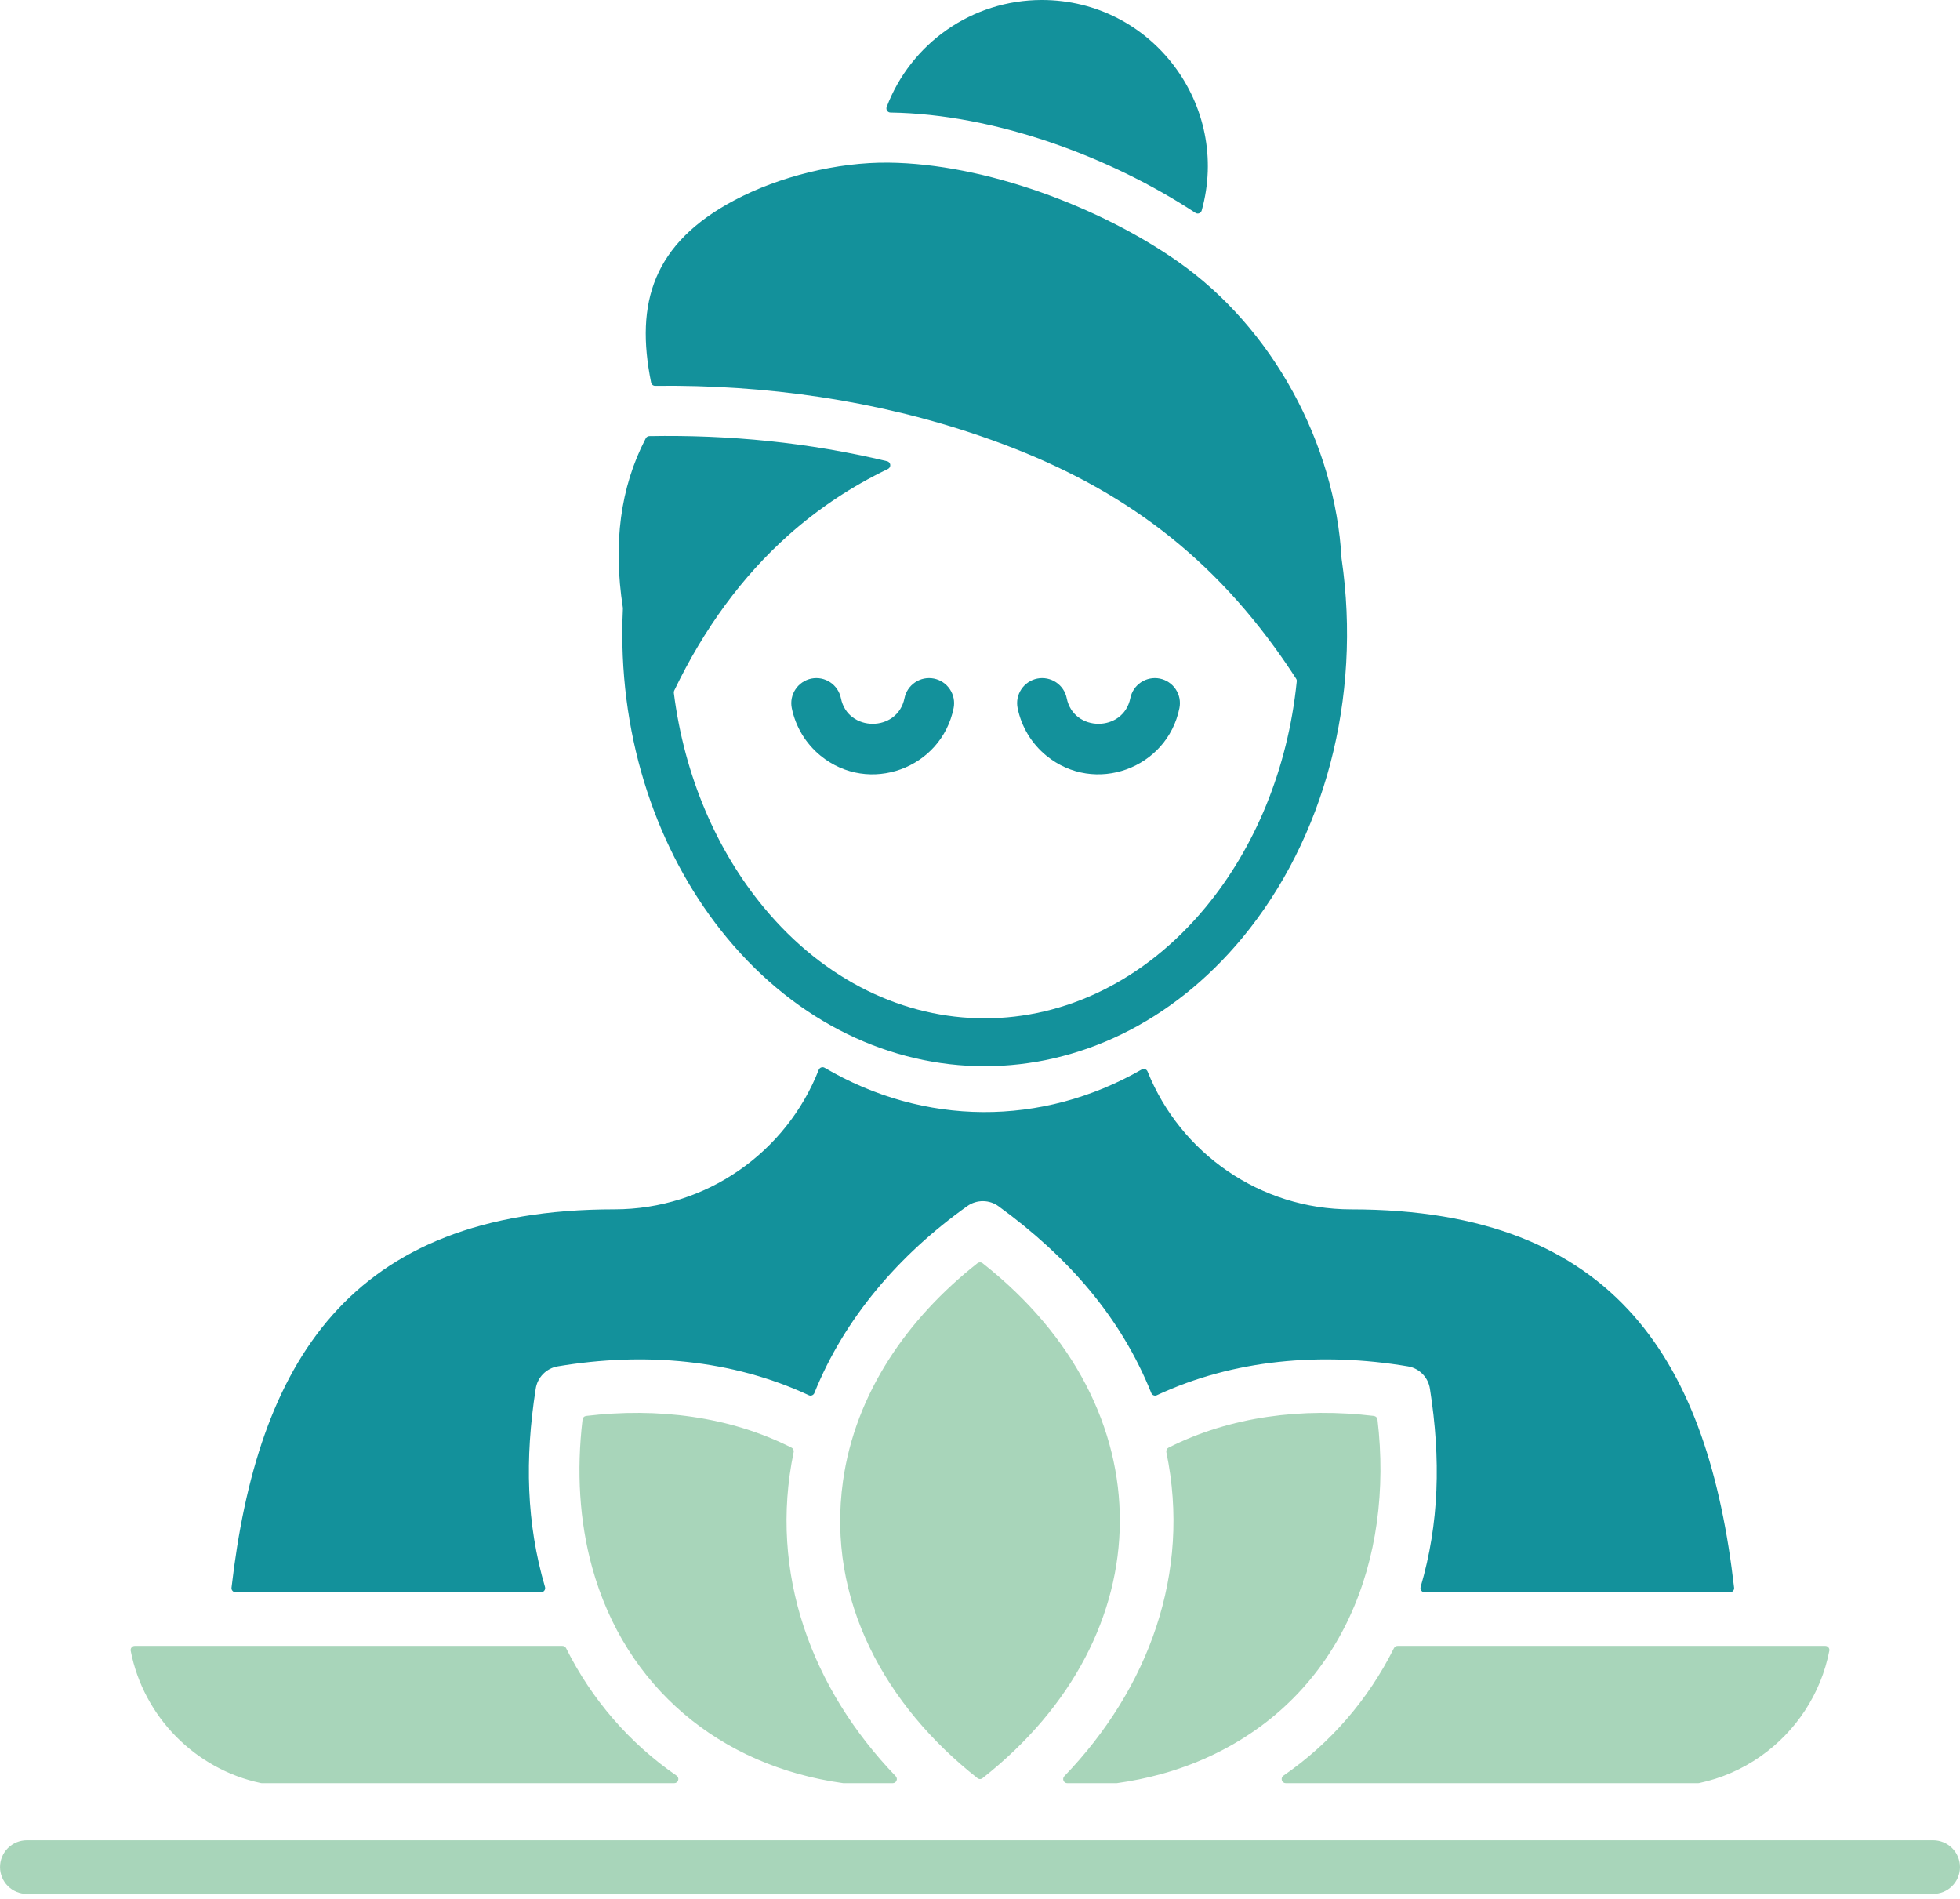<?xml version="1.0" encoding="UTF-8"?>
<svg xmlns="http://www.w3.org/2000/svg" width="64" height="62" viewBox="0 0 64 62" fill="none">
  <path fill-rule="evenodd" clip-rule="evenodd" d="M0.876 60.085C0.644 60.085 0.422 60.178 0.257 60.342C0.093 60.506 0.001 60.728 0.001 60.961C0.001 61.193 0.093 61.416 0.257 61.58C0.422 61.744 0.644 61.836 0.876 61.836H63.124C63.356 61.836 63.579 61.744 63.743 61.58C63.907 61.416 64 61.193 64 60.961C64 60.728 63.907 60.506 63.743 60.342C63.579 60.178 63.356 60.085 63.124 60.085H0.876ZM8.52 58.218C6.378 57.768 4.686 56.053 4.268 53.9C4.264 53.88 4.265 53.86 4.27 53.841C4.275 53.822 4.284 53.804 4.297 53.789C4.309 53.773 4.325 53.761 4.343 53.752C4.361 53.744 4.381 53.739 4.401 53.74H18.364C18.416 53.74 18.461 53.767 18.485 53.814C19.323 55.492 20.555 56.916 22.092 57.976C22.142 58.01 22.162 58.069 22.144 58.127C22.127 58.184 22.076 58.221 22.016 58.221H8.548C8.539 58.221 8.529 58.22 8.52 58.218ZM27.528 58.22C27.535 58.221 27.54 58.221 27.547 58.221H29.15C29.205 58.221 29.252 58.19 29.274 58.139C29.285 58.115 29.288 58.088 29.283 58.062C29.278 58.036 29.265 58.012 29.247 57.993C26.509 55.148 25.094 51.371 25.915 47.414C25.922 47.385 25.918 47.355 25.905 47.328C25.892 47.301 25.871 47.279 25.844 47.266C23.816 46.241 21.472 45.954 19.139 46.231C19.109 46.235 19.081 46.248 19.06 46.27C19.038 46.291 19.025 46.319 19.022 46.349C18.821 48.034 18.921 49.669 19.333 51.167C20.409 55.084 23.512 57.663 27.528 58.22ZM34.754 57.993C37.492 55.148 38.907 51.371 38.085 47.414C38.079 47.385 38.083 47.355 38.096 47.328C38.108 47.301 38.13 47.28 38.156 47.267C40.184 46.241 42.528 45.954 44.861 46.231C44.924 46.239 44.972 46.287 44.979 46.349C45.52 50.907 43.816 55.344 39.499 57.346C38.986 57.583 38.455 57.777 37.91 57.926C37.438 58.055 36.958 58.153 36.473 58.22C36.467 58.221 36.461 58.221 36.454 58.221H34.851C34.824 58.222 34.798 58.214 34.776 58.2C34.754 58.185 34.737 58.164 34.727 58.14C34.716 58.115 34.713 58.088 34.718 58.062C34.723 58.036 34.735 58.012 34.754 57.993ZM41.908 57.976C41.859 58.01 41.839 58.069 41.856 58.127C41.874 58.184 41.925 58.221 41.985 58.221H55.453C55.462 58.221 55.472 58.22 55.481 58.218C56.202 58.066 56.884 57.769 57.487 57.346C58.643 56.535 59.46 55.303 59.732 53.9C59.736 53.88 59.736 53.86 59.731 53.841C59.726 53.822 59.717 53.804 59.704 53.789C59.691 53.773 59.676 53.761 59.658 53.752C59.64 53.744 59.62 53.739 59.6 53.74H45.637C45.611 53.739 45.587 53.746 45.566 53.759C45.544 53.773 45.527 53.792 45.516 53.814C44.677 55.492 43.446 56.916 41.908 57.976ZM27.527 48.354C27.93 45.492 29.627 43.048 31.917 41.244C31.941 41.225 31.97 41.215 32 41.215C32.031 41.215 32.06 41.225 32.084 41.244C38.113 45.99 38.007 53.393 32.084 58.057C32.06 58.076 32.031 58.087 32 58.087C31.97 58.087 31.941 58.076 31.917 58.057C28.925 55.7 26.979 52.254 27.527 48.354Z" fill="#A8D5BA"></path>
  <path fill-rule="evenodd" clip-rule="evenodd" d="M43.808 18.25C44.469 22.789 43.25 27.379 40.567 30.619C35.937 36.209 28.367 36.209 23.737 30.619C21.626 28.071 20.32 24.559 20.32 20.688C20.32 20.412 20.327 20.137 20.34 19.865C20.34 19.856 20.34 19.847 20.338 19.838C20.014 17.741 20.261 15.911 21.069 14.345L21.087 14.311C21.098 14.289 21.114 14.271 21.135 14.258C21.156 14.245 21.18 14.239 21.204 14.238C23.826 14.191 26.408 14.447 28.967 15.059C28.994 15.065 29.019 15.08 29.037 15.101C29.056 15.122 29.067 15.148 29.07 15.176C29.073 15.204 29.067 15.232 29.054 15.256C29.04 15.28 29.019 15.3 28.994 15.312C27.801 15.884 26.721 16.605 25.751 17.468C24.232 18.821 22.991 20.52 22.015 22.549C22.004 22.572 22 22.598 22.003 22.624C22.347 25.344 23.405 27.774 24.938 29.625C28.94 34.457 35.363 34.457 39.365 29.625C40.968 27.689 42.053 25.119 42.343 22.246C42.347 22.216 42.339 22.185 42.322 22.16C42.101 21.816 41.87 21.479 41.63 21.149C39.094 17.659 36.013 15.611 32.017 14.237C28.615 13.067 24.973 12.553 21.395 12.597C21.363 12.598 21.333 12.588 21.308 12.568C21.284 12.548 21.267 12.52 21.261 12.489C20.732 9.88 21.332 7.943 23.983 6.537C25.442 5.763 27.343 5.292 29.017 5.311C32.164 5.346 35.907 6.754 38.452 8.533C41.559 10.706 43.596 14.48 43.806 18.238C43.806 18.242 43.807 18.246 43.808 18.25ZM46.517 51.988H56.49C56.509 51.988 56.528 51.984 56.545 51.977C56.563 51.969 56.578 51.957 56.591 51.943C56.603 51.929 56.613 51.912 56.619 51.894C56.625 51.876 56.626 51.857 56.624 51.838C55.786 44.581 52.846 39.486 44.119 39.486C41.15 39.486 38.545 37.654 37.472 34.986C37.465 34.968 37.454 34.952 37.44 34.938C37.426 34.925 37.409 34.915 37.391 34.909C37.373 34.902 37.353 34.9 37.334 34.902C37.315 34.904 37.296 34.91 37.28 34.919C34.015 36.794 30.173 36.771 26.927 34.863C26.911 34.853 26.892 34.847 26.873 34.845C26.853 34.843 26.834 34.845 26.815 34.852C26.797 34.858 26.78 34.868 26.766 34.882C26.752 34.895 26.741 34.912 26.734 34.93C25.675 37.628 23.054 39.485 20.065 39.485C11.337 39.485 8.397 44.581 7.56 51.837C7.555 51.877 7.566 51.913 7.593 51.943C7.619 51.972 7.654 51.988 7.693 51.988H17.666C17.71 51.988 17.748 51.969 17.774 51.934C17.787 51.917 17.796 51.898 17.799 51.877C17.803 51.856 17.802 51.835 17.796 51.815C17.189 49.742 17.133 47.642 17.492 45.348C17.519 45.164 17.603 44.994 17.733 44.862C17.863 44.73 18.031 44.642 18.213 44.612C21.045 44.137 23.903 44.386 26.41 45.555C26.426 45.563 26.445 45.567 26.463 45.568C26.481 45.568 26.499 45.565 26.516 45.558C26.534 45.551 26.549 45.541 26.562 45.528C26.575 45.516 26.585 45.5 26.592 45.483C27.571 43.047 29.351 40.969 31.586 39.379C31.736 39.272 31.917 39.216 32.102 39.218C32.287 39.22 32.466 39.28 32.614 39.391C34.877 41.041 36.597 43.002 37.593 45.483C37.607 45.518 37.632 45.544 37.668 45.558C37.704 45.572 37.739 45.571 37.774 45.555C40.281 44.386 43.139 44.137 45.971 44.612C46.154 44.642 46.322 44.73 46.451 44.862C46.581 44.994 46.665 45.164 46.692 45.347C47.051 47.642 46.995 49.742 46.388 51.815C46.382 51.835 46.381 51.856 46.385 51.877C46.388 51.898 46.397 51.917 46.41 51.934C46.422 51.951 46.438 51.965 46.457 51.974C46.475 51.984 46.496 51.988 46.517 51.988ZM29.077 3.675C32.472 3.725 36.222 5.102 39.035 6.95C39.053 6.962 39.073 6.969 39.094 6.972C39.115 6.974 39.136 6.971 39.156 6.964C39.176 6.956 39.194 6.944 39.208 6.929C39.223 6.913 39.233 6.894 39.239 6.874C40.194 3.455 37.627 0 34.019 0C31.733 0 29.739 1.424 28.953 3.492C28.945 3.512 28.942 3.534 28.945 3.556C28.947 3.577 28.955 3.598 28.967 3.616C28.979 3.634 28.995 3.649 29.015 3.659C29.034 3.669 29.055 3.675 29.077 3.675ZM29.534 22.798C29.308 23.911 27.683 23.911 27.459 22.798C27.416 22.585 27.291 22.398 27.11 22.278C26.93 22.157 26.709 22.114 26.496 22.156C26.283 22.199 26.096 22.324 25.976 22.505C25.855 22.685 25.811 22.906 25.854 23.119C25.978 23.73 26.31 24.279 26.793 24.674C28.376 25.966 30.742 25.088 31.139 23.119C31.181 22.906 31.137 22.685 31.017 22.505C30.897 22.324 30.709 22.199 30.497 22.156C30.284 22.114 30.063 22.157 29.882 22.278C29.702 22.398 29.576 22.585 29.534 22.798ZM36.908 22.798C36.682 23.911 35.057 23.911 34.832 22.798C34.811 22.693 34.77 22.593 34.71 22.503C34.65 22.414 34.573 22.337 34.484 22.278C34.395 22.218 34.294 22.177 34.189 22.156C34.083 22.135 33.975 22.135 33.87 22.156C33.764 22.177 33.664 22.219 33.575 22.279C33.486 22.338 33.409 22.415 33.349 22.505C33.29 22.594 33.248 22.694 33.227 22.8C33.206 22.905 33.207 23.014 33.228 23.119C33.352 23.73 33.684 24.279 34.167 24.674C35.75 25.966 38.116 25.088 38.512 23.119C38.533 23.014 38.533 22.905 38.513 22.8C38.492 22.695 38.45 22.594 38.391 22.505C38.331 22.415 38.255 22.339 38.165 22.279C38.076 22.219 37.976 22.177 37.87 22.156C37.765 22.135 37.657 22.135 37.551 22.156C37.446 22.177 37.346 22.218 37.256 22.278C37.167 22.337 37.09 22.414 37.03 22.503C36.97 22.593 36.929 22.693 36.908 22.798Z" fill="#13919B"></path>
</svg>
